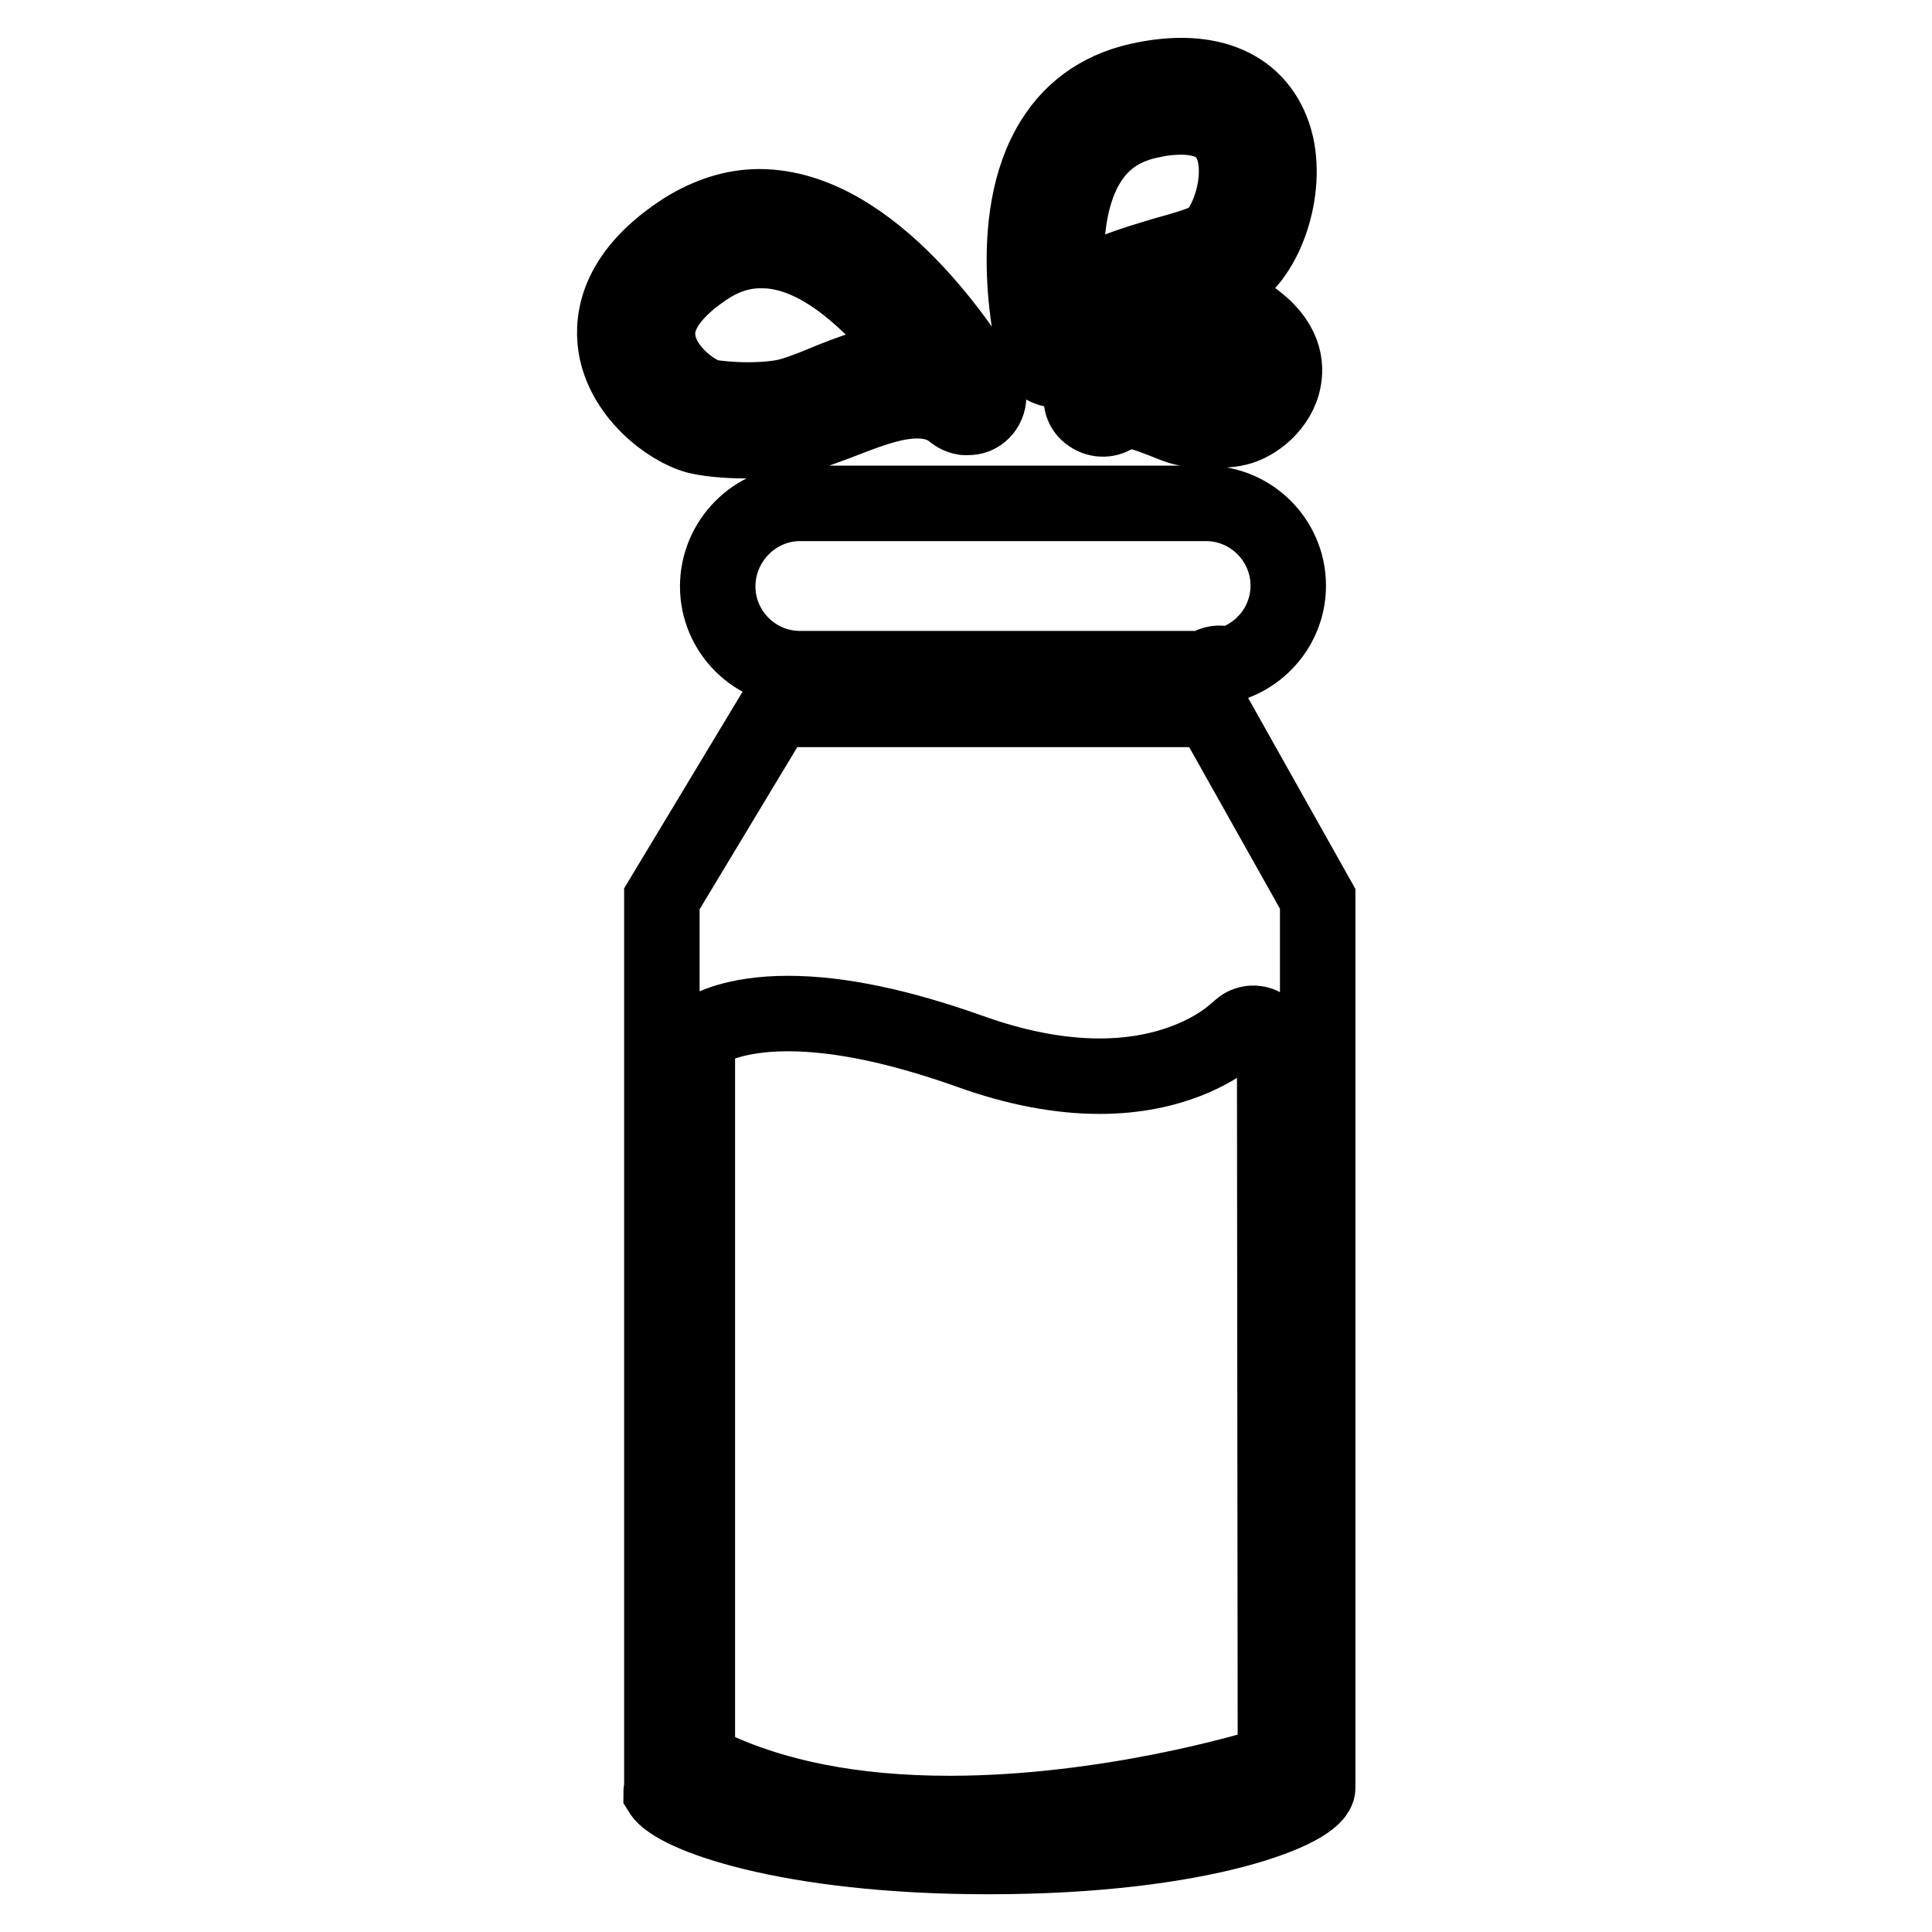 <?xml version="1.0" encoding="utf-8"?>
<!-- Svg Vector Icons : http://www.onlinewebfonts.com/icon -->
<!DOCTYPE svg PUBLIC "-//W3C//DTD SVG 1.1//EN" "http://www.w3.org/Graphics/SVG/1.1/DTD/svg11.dtd">
<svg version="1.1" xmlns="http://www.w3.org/2000/svg" xmlns:xlink="http://www.w3.org/1999/xlink" x="0px" y="0px" viewBox="0 0 256 256" enable-background="new 0 0 256 256" xml:space="preserve">
<g> <path stroke-width="10" fill-opacity="0" stroke="#000000"  d="M106,66.7h53.8c6,0,10.9,4.9,10.9,10.9c0,5-3.4,9.2-8,10.5c-0.8-0.3-1.6-0.3-2.4,0.1 c-0.2,0.1-0.3,0.2-0.4,0.4c0,0-0.1,0-0.1,0H106c-6,0-10.9-4.9-10.9-10.9S100,66.7,106,66.7z M160.5,94c-0.2,0-0.4,0-0.6,0H106 c-1,0-2.1-0.1-3-0.3l-15.3,25.4v117.8c0,0.2-0.1,0.4-0.1,0.6c1.8,2.9,16.5,8.5,43.4,8.5c28.8,0,43.6-6.3,43.6-9.1V119.1L160.5,94z  M169,231.5c0,1.2-0.8,2.3-2,2.7c-0.8,0.2-20,6.1-41.2,6.1c-12.6,0-23.3-2.1-31.8-6.2c-1-0.5-1.6-1.4-1.6-2.5v-92.8 c0-0.9,0.5-1.8,1.2-2.3c0.3-0.2,3.6-2.2,10.8-2.2c6.8,0,14.8,1.7,24.1,5c6.1,2.2,11.9,3.3,17.2,3.3c9.7,0,15.4-3.7,17.4-5.3 l1.3-1.1c0.8-0.7,2-0.8,2.9-0.3c1,0.5,1.6,1.4,1.6,2.5L169,231.5L169,231.5z M151.8,10.5c-5.4,1-9.5,3.7-12.2,8 c-6.8,10.7-2.6,27.7-2.4,28.4c0.3,1.2,1.3,2,2.6,2.1c0,0,0.1,0,0.1,0c1.2,0,2.2-0.7,2.6-1.9c1.6-4.5,7.9-6.3,13.5-8 c2.4-0.7,4.7-1.4,6.6-2.2c4.8-2.3,8-11,6.5-17.7C167.4,12,161.1,8.7,151.8,10.5z M160.2,31.8c-1.4,0.7-3.5,1.3-5.7,1.9 c-4.3,1.3-9.3,2.7-12.9,5.6c-0.6-5.2-0.6-12.7,2.7-17.9c1.9-3,4.7-4.8,8.5-5.5c1.3-0.3,2.6-0.4,3.7-0.4c4,0,6.3,1.6,7.1,4.8 C164.7,25.2,162,31,160.2,31.8z M157.8,39.2c-9.4,0-14.1,12-14.3,12.6c-0.5,1.2-0.1,2.5,1,3.2c1,0.7,2.4,0.7,3.4-0.1 c0.3-0.2,0.7-0.5,1.5-0.5c1.4,0,3.1,0.7,4.7,1.3c1,0.4,1.9,0.8,2.8,1c1.2,0.3,2.8,0.3,3.6,0.3c0.8,0,2.4,0,3.5-0.3 c2.2-0.5,5.5-2.9,6.1-6.5c0.4-2.3-0.2-5.7-5.3-8.8C162.4,39.9,160.1,39.2,157.8,39.2z M162.6,51.3c-0.7,0.2-3.7,0.2-4.5,0 c-0.6-0.1-1.3-0.4-2-0.7c-1.4-0.6-3-1.2-4.8-1.5c1.6-2.2,3.9-4.3,6.5-4.3c1.2,0,2.5,0.4,3.9,1.3c1.9,1.2,2.9,2.4,2.8,3.3 C164.4,50.2,163.1,51.1,162.6,51.3z M90.8,30.4C82,36,81,42,81.6,45.9c1,6.3,7,10.9,10.8,11.9c2.1,0.5,5,0.6,6.6,0.6l0,0 c2.6,0,5-0.2,6.6-0.6c1.6-0.4,3.4-1.1,5.3-1.8c3.4-1.3,7.2-2.9,10.6-2.9c2,0,3.6,0.5,4.9,1.6c0.5,0.4,1.3,0.7,1.8,0.6 c1.5,0.1,2.8-1.2,2.8-2.8c0-0.7-0.3-1.3-0.7-1.8c-2-3.4-14.5-23.3-29.7-23.3C97.2,27.4,93.9,28.5,90.8,30.4z M121.5,47.6 c-4.4,0-9,1.8-12.6,3.3c-1.7,0.7-3.3,1.3-4.5,1.6c-1.2,0.3-3.2,0.5-5.3,0.5c-2.1,0-4.1-0.2-5.2-0.4c-1.9-0.5-6.1-3.5-6.7-7.4 c-0.7-4.2,3.3-7.7,6.7-9.9c2.2-1.4,4.5-2.1,6.8-2.1C109,33,116.8,41.4,121.5,47.6z"/></g>
</svg>